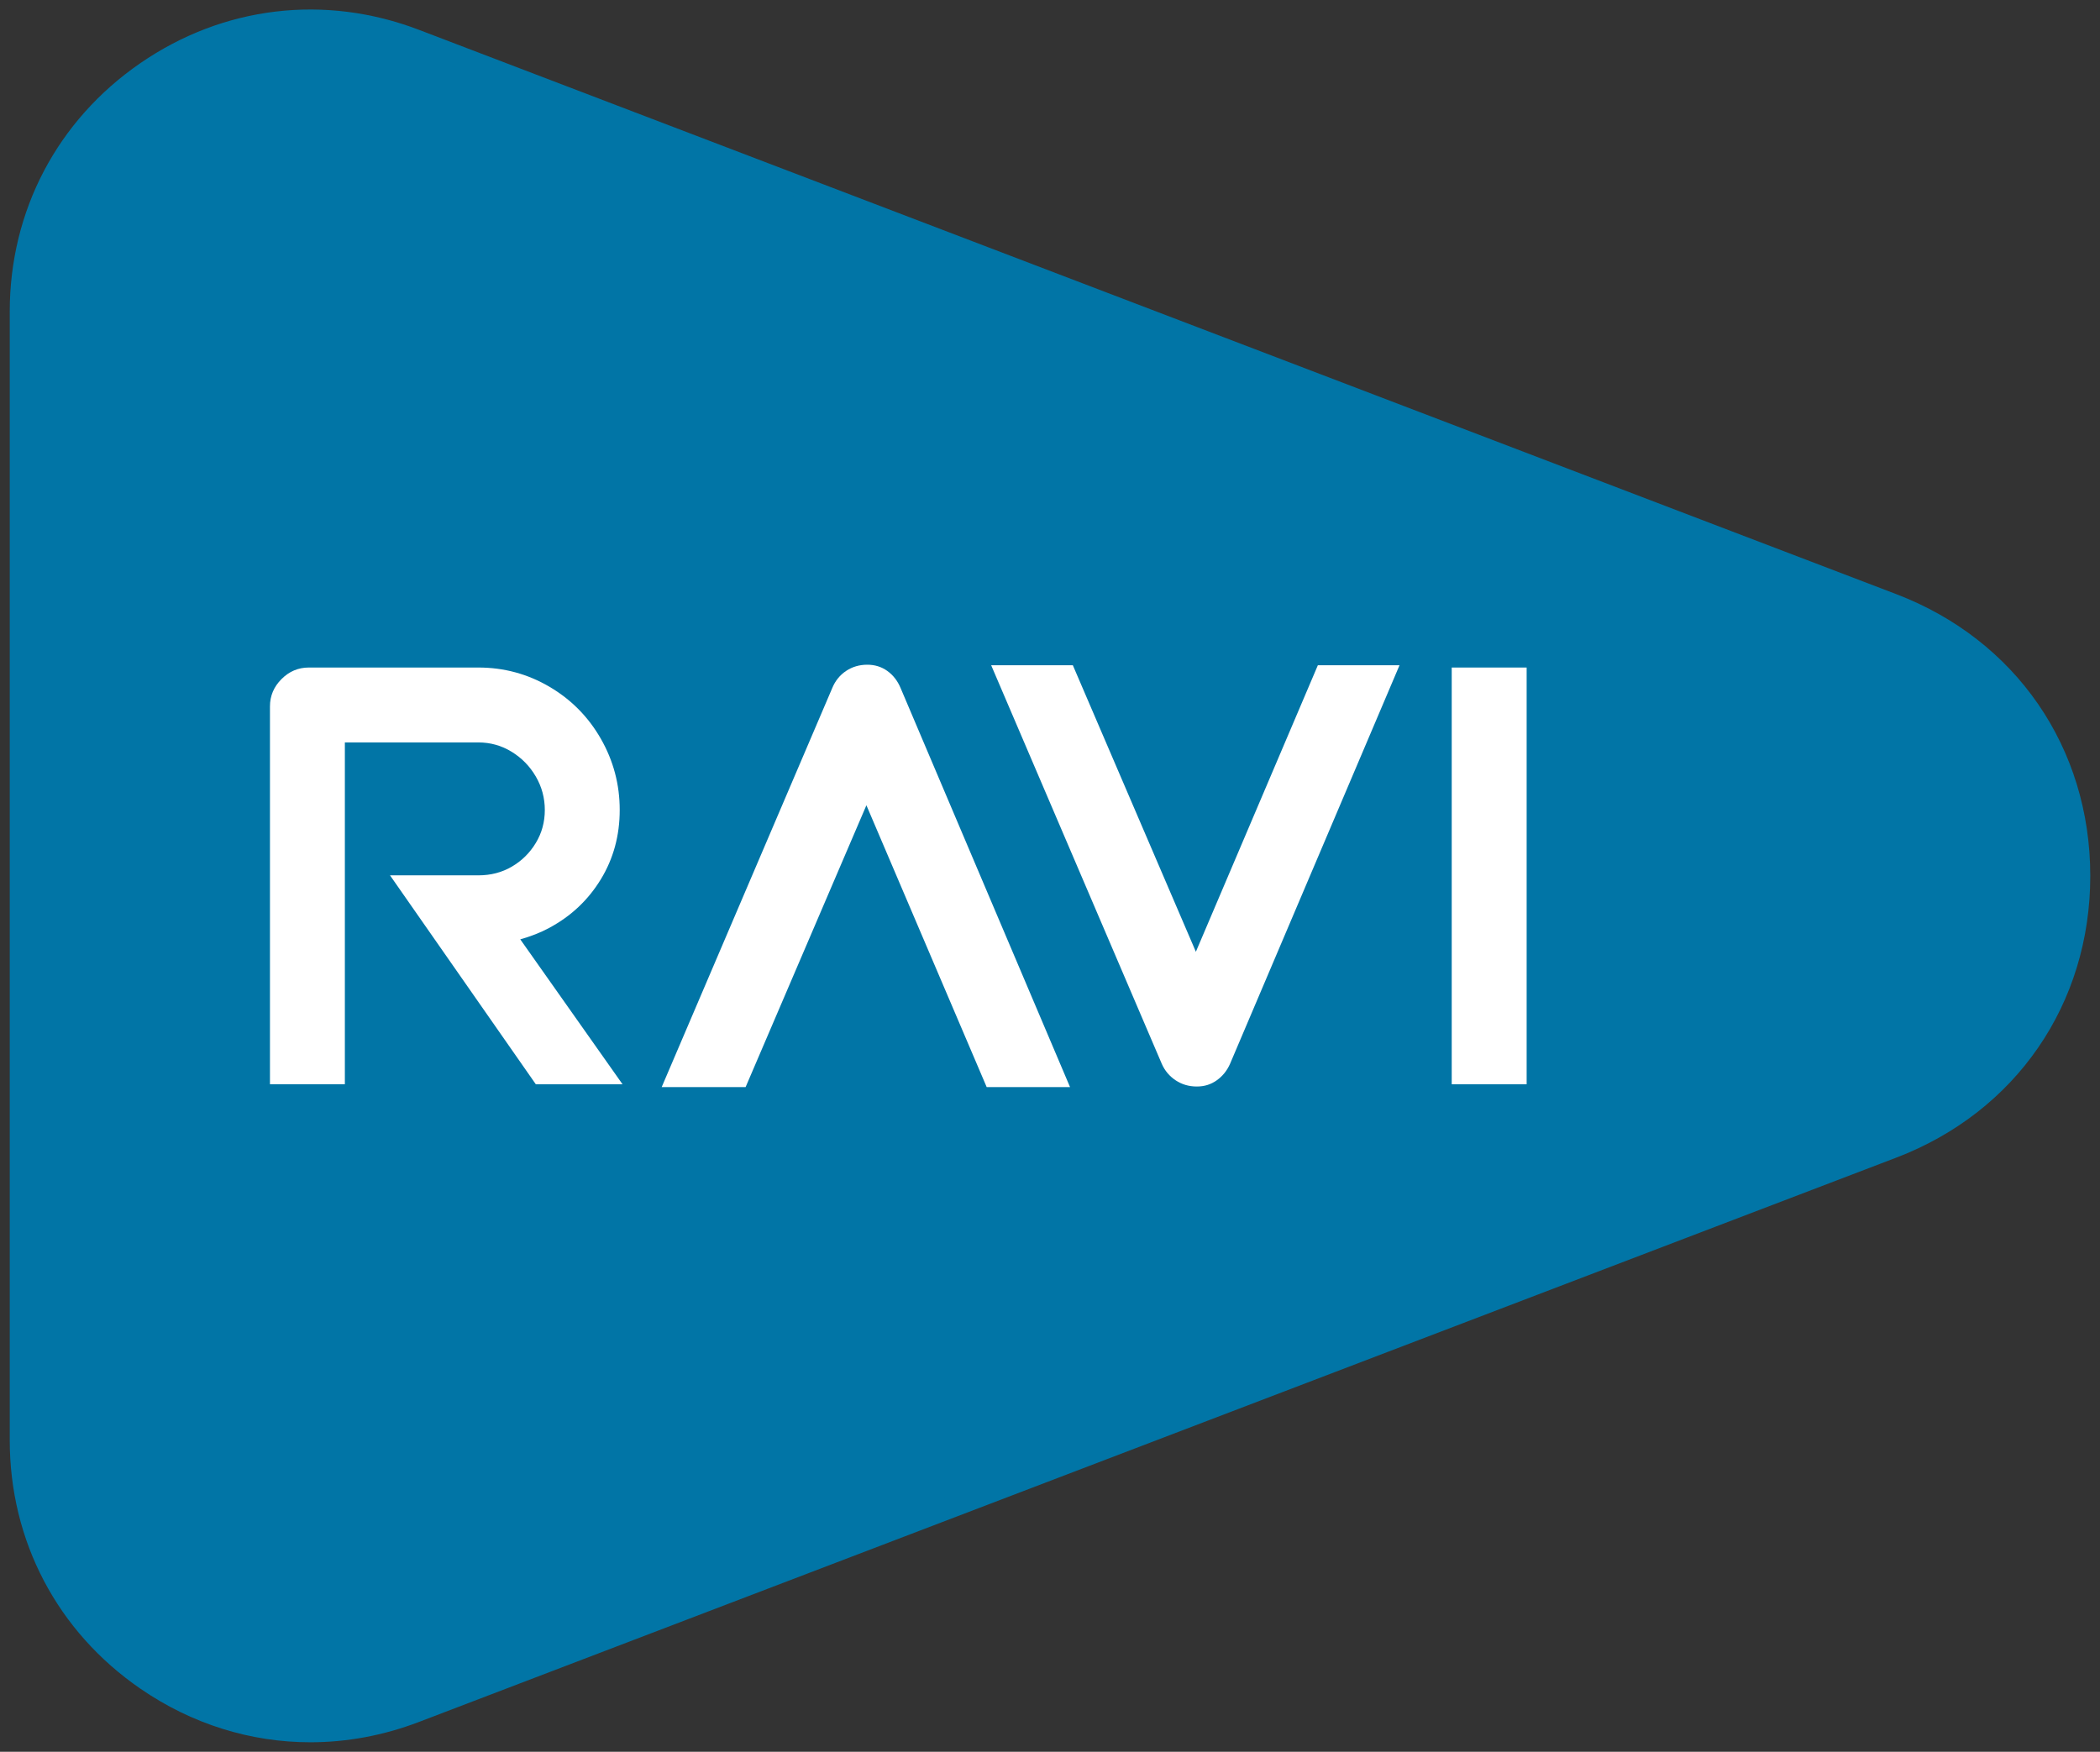 <?xml version="1.0" encoding="UTF-8"?>
<svg id="Camada_1" xmlns="http://www.w3.org/2000/svg" viewBox="0 0 1080 901.04">
  <rect x="0" y="0" width="1080" height="901.04" fill="#333333" stroke="none"/>
  <defs>
    <style>
      .cls-1 {
        fill: #fff;
      }

      .cls-2 {
        fill: #0175a6;
      }
    </style>
  </defs>
  <path class="cls-2" d="M159.62,896.15c-30.7,0-60.92-9.32-87.45-27.59-42.69-29.38-67.16-75.96-67.16-127.78V160.26c0-51.82,24.48-98.39,67.16-127.77C114.84,3.1,167.07-3.15,215.49,15.35l759.75,290.26c61.54,23.51,99.76,79.04,99.76,144.91s-38.23,121.4-99.76,144.91L215.49,885.69c-18.32,7-37.18,10.46-55.87,10.46Z"/>
  <path class="cls-2" d="M159.66,16.09c-28.49,0-56.53,8.65-81.15,25.6-39.6,27.27-62.32,70.48-62.32,118.57v580.52c0,48.08,22.72,91.3,62.32,118.57,39.6,27.26,88.08,33.05,132.99,15.9l759.75-290.26c57.1-21.81,92.57-73.34,92.57-134.47s-35.48-112.65-92.57-134.47L211.5,25.79c-17-6.49-34.5-9.7-51.84-9.7Z"/>
  <path class="cls-1" d="M456.31,345.08c-3-2.13-6.42-3.18-10.28-3.18-4.06,0-7.68,1.06-10.87,3.18-3.18,2.12-5.55,5.02-7.09,8.69l-87.77,205.37h43.16l62.12-144.95,61.85,144.95h42.87l-87.19-205.37c-1.55-3.66-3.82-6.56-6.81-8.69Z"/>
  <path class="cls-1" d="M615.02,489.55l-63.27-147.37h-42l87.77,205.08c1.54,3.47,3.9,6.28,7.09,8.4,3.18,2.12,6.8,3.19,10.86,3.19s7.29-1.07,10.29-3.19c2.99-2.12,5.25-4.92,6.8-8.4l87.19-205.08h-42l-62.73,147.37Z"/>
  <rect class="cls-1" x="746.6" y="343.35" width="38.53" height="214.35"/>
  <path class="cls-1" d="M282.65,477.16c11.1-5.98,19.89-14.29,26.36-24.9,6.47-10.62,9.7-22.5,9.7-35.63s-3.24-25.34-9.7-36.64c-6.47-11.3-15.3-20.23-26.5-26.79-11.2-6.56-23.37-9.85-36.5-9.85h-87.19c-5.41,0-10.09,1.98-14.04,5.94-3.96,3.96-5.94,8.64-5.94,14.05v194.36h38.52v-175.82h68.65c6.18,0,11.88,1.59,17.09,4.78,5.21,3.19,9.37,7.44,12.46,12.75,3.09,5.31,4.63,11.05,4.63,17.23s-1.54,11.84-4.63,16.94c-3.09,5.12-7.2,9.18-12.31,12.17-5.12,3-10.86,4.49-17.24,4.49h-45.43l74.98,107.46h44.6l-52.59-74.54c5.22-1.47,10.28-3.39,15.08-5.98Z"/>
</svg>